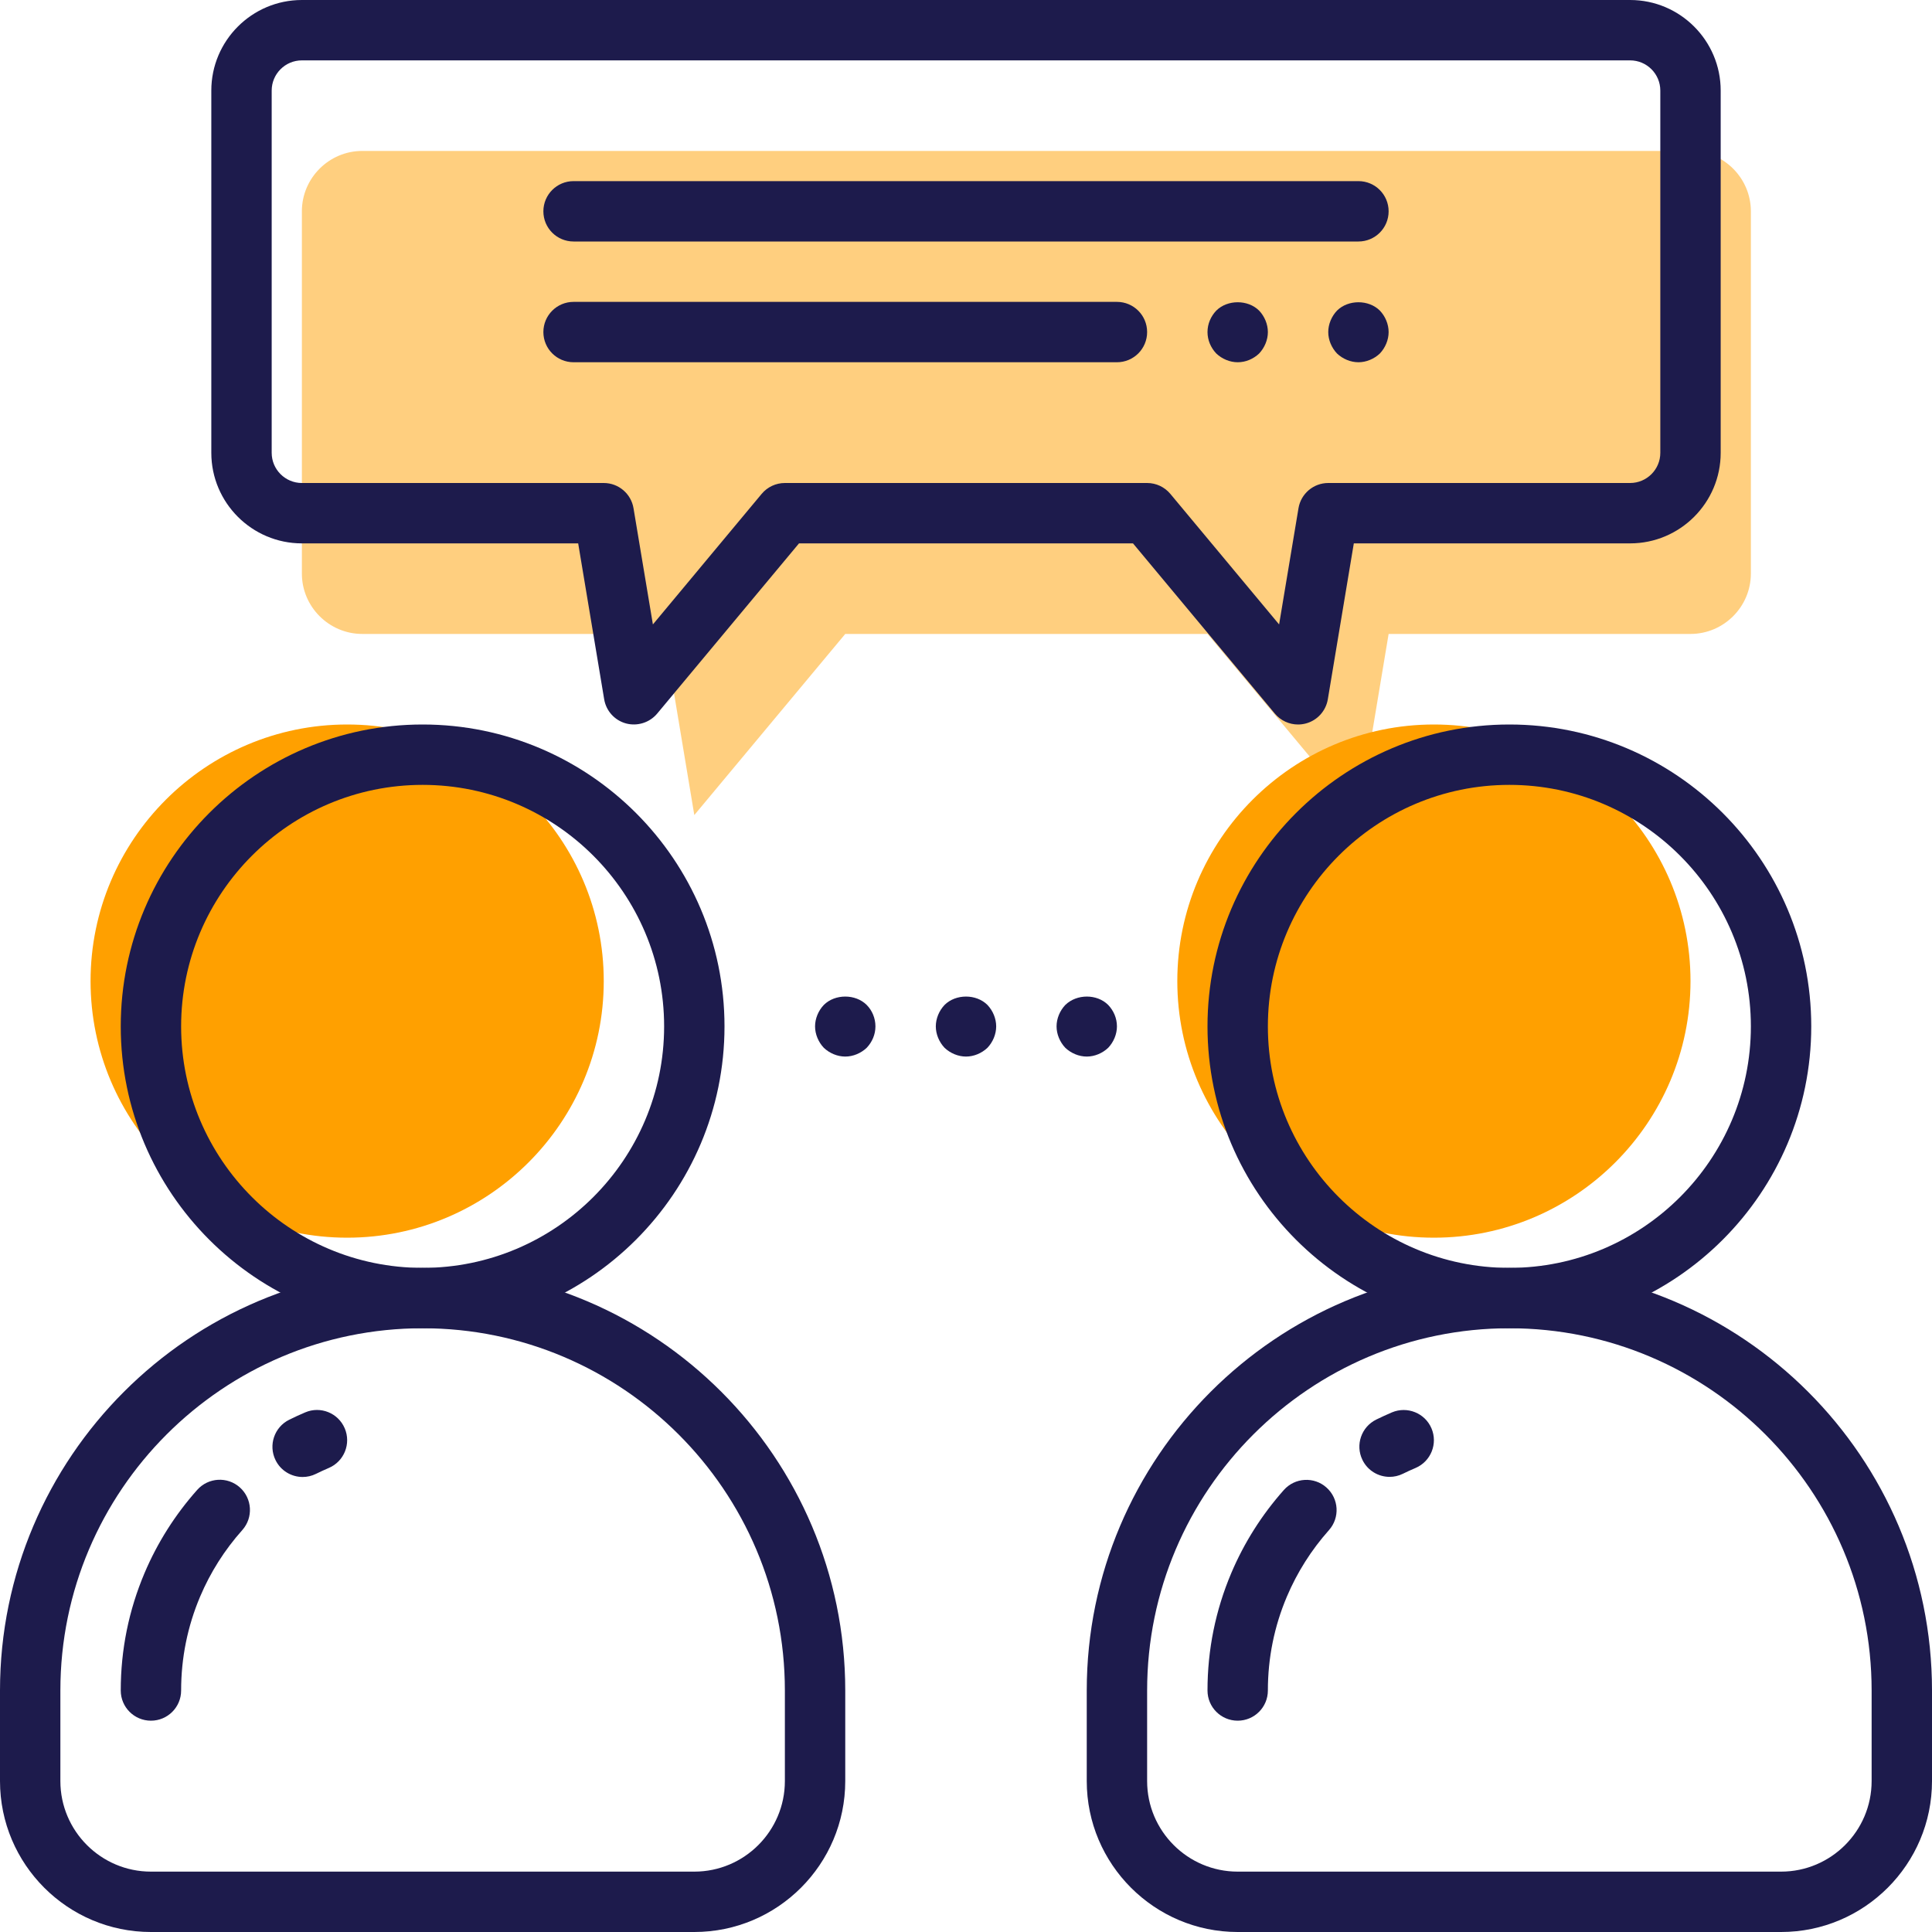 <?xml version="1.0" encoding="UTF-8" standalone="no"?>
<svg width="64px" height="64px" viewBox="0 0 64 64" version="1.1" xmlns="http://www.w3.org/2000/svg" xmlns:xlink="http://www.w3.org/1999/xlink">
    <!-- Generator: Sketch 41.2 (35397) - http://www.bohemiancoding.com/sketch -->
    <title>feedback</title>
    <desc>Created with Sketch.</desc>
    <defs></defs>
    <g id="01-Presentation" stroke="none" stroke-width="1" fill="none" fill-rule="evenodd">
        <g id="feedback">
            <g id="XMLID_999_" transform="translate(10, 5)" fill-opacity="0.5" fill="#FFA000">
                <path d="M18,16 L30,16 L35,22 L36,16 L46,16 C47.1,16 48,15.1 48,14 L48,2 C48,0.9 47.1,0 46,0 L2,0 C0.9,0 0,0.9 0,2 L0,14 C0,15.1 0.9,16 2,16 L12,16 L13,22 L18,16 Z" id="Shape"></path>
            </g>
            <g id="XMLID_534_" transform="translate(9, 46)"></g>
            <g id="XMLID_535_" transform="translate(4, 49)"></g>
            <g id="XMLID_683_" transform="translate(39, 24)">
                <path d="M8.5,17 C3.814,17 0,13.187 0,8.5 C0,3.813 3.814,0 8.5,0 C13.186,0 17,3.813 17,8.5 C17,13.187 13.186,17 8.5,17 Z" id="Shape" fill="#FFA000"></path>
                <path d="M11,20 C5.486,20 1,15.514 1,10 C1,4.486 5.486,0 11,0 C16.514,0 21,4.486 21,10 C21,15.514 16.514,20 11,20 Z M11,2 C6.589,2 3,5.589 3,10 C3,14.411 6.589,18 11,18 C15.411,18 19,14.411 19,10 C19,5.589 15.411,2 11,2 Z" id="Shape" fill="#1D1B4C"></path>
            </g>
            <g id="XMLID_685_" transform="translate(36, 42)" fill="#1D1B4C">
                <path d="M23,22 L5,22 C2.243,22 0,19.757 0,17 L0,14 C0,6.28 6.28,0 14,0 C21.72,0 28,6.28 28,14 L28,17 C28,19.757 25.757,22 23,22 Z M14,2 C7.383,2 2,7.383 2,14 L2,17 C2,18.654 3.346,20 5,20 L23,20 C24.654,20 26,18.654 26,17 L26,14 C26,7.383 20.617,2 14,2 Z" id="Shape"></path>
            </g>
            <g id="XMLID_545_" transform="translate(45, 46)" fill="#1D1B4C">
                <path d="M1.032,2.923 C0.662,2.923 0.306,2.717 0.133,2.362 C-0.11,1.866 0.096,1.267 0.592,1.024 C0.762,0.941 0.934,0.862 1.109,0.787 C1.618,0.573 2.205,0.81 2.42,1.317 C2.636,1.825 2.399,2.413 1.891,2.629 C1.749,2.688 1.608,2.754 1.471,2.821 C1.329,2.891 1.179,2.923 1.032,2.923 Z" id="Shape"></path>
            </g>
            <g id="XMLID_544_" transform="translate(40, 49)" fill="#1D1B4C">
                <path d="M1,8 C0.448,8 0,7.553 0,7 C0,5.652 0.265,4.344 0.788,3.109 C1.214,2.104 1.8,1.179 2.529,0.358 C2.895,-0.054 3.528,-0.093 3.941,0.276 C4.354,0.644 4.391,1.275 4.023,1.688 C3.439,2.345 2.97,3.086 2.629,3.891 C2.212,4.875 2,5.922 2,7 C2,7.553 1.552,8 1,8 Z" id="Shape"></path>
            </g>
            <g id="XMLID_691_" transform="translate(7, 0)" fill="#1D1B4C">
                <path d="M36,24 C35.708,24 35.425,23.871 35.232,23.641 L30.532,18 L19.468,18 L14.768,23.641 C14.517,23.939 14.112,24.065 13.738,23.965 C13.361,23.863 13.078,23.55 13.014,23.164 L12.153,18 L3,18 C1.346,18 0,16.654 0,15 L0,3 C0,1.346 1.346,0 3,0 L47,0 C48.654,0 50,1.346 50,3 L50,15 C50,16.654 48.654,18 47,18 L37.847,18 L36.986,23.164 C36.922,23.55 36.639,23.863 36.262,23.965 C36.175,23.988 36.087,24 36,24 Z M19,16 L31,16 C31.297,16 31.578,16.132 31.768,16.359 L35.372,20.685 L36.014,16.836 C36.094,16.354 36.511,16 37,16 L47,16 C47.551,16 48,15.552 48,15 L48,3 C48,2.448 47.551,2 47,2 L3,2 C2.449,2 2,2.448 2,3 L2,15 C2,15.552 2.449,16 3,16 L13,16 C13.489,16 13.906,16.354 13.986,16.836 L14.628,20.685 L18.232,16.359 C18.422,16.132 18.703,16 19,16 Z" id="Shape"></path>
            </g>
            <g id="XMLID_686_" transform="translate(18, 6)" fill="#1D1B4C">
                <path d="M27,2 L1,2 C0.448,2 0,1.553 0,1 C0,0.447 0.448,0 1,0 L27,0 C27.552,0 28,0.447 28,1 C28,1.553 27.552,2 27,2 Z" id="Shape"></path>
            </g>
            <g id="XMLID_689_" transform="translate(18, 10)" fill="#1D1B4C">
                <path d="M19,2 L1,2 C0.448,2 0,1.553 0,1 C0,0.447 0.448,0 1,0 L19,0 C19.552,0 20,0.447 20,1 C20,1.553 19.552,2 19,2 Z" id="Shape"></path>
            </g>
            <g id="XMLID_690_" transform="translate(44, 10)" fill="#1D1B4C">
                <path d="M1,2 C0.74,2 0.48,1.89 0.29,1.71 C0.11,1.52 0,1.26 0,1 C0,0.74 0.11,0.479 0.29,0.29 C0.66,-0.08 1.34,-0.08 1.71,0.29 C1.89,0.479 2,0.74 2,1 C2,1.26 1.89,1.52 1.71,1.71 C1.52,1.89 1.26,2 1,2 Z" id="Shape"></path>
            </g>
            <g id="XMLID_439_" transform="translate(40, 10)" fill="#1D1B4C">
                <path d="M1,2 C0.74,2 0.48,1.89 0.29,1.71 C0.11,1.52 0,1.27 0,1 C0,0.729 0.11,0.479 0.29,0.29 C0.66,-0.08 1.34,-0.08 1.71,0.29 C1.89,0.479 2,0.74 2,1 C2,1.26 1.89,1.52 1.71,1.71 C1.52,1.89 1.27,2 1,2 Z" id="Shape"></path>
            </g>
            <g id="XMLID_533_" transform="translate(31, 33)" fill="#1D1B4C">
                <path d="M1,2 C0.74,2 0.48,1.89 0.29,1.71 C0.11,1.52 0,1.26 0,1 C0,0.74 0.11,0.479 0.29,0.29 C0.66,-0.08 1.34,-0.08 1.71,0.29 C1.89,0.479 2,0.74 2,1 C2,1.26 1.89,1.52 1.71,1.71 C1.52,1.89 1.26,2 1,2 Z" id="Shape"></path>
            </g>
            <g id="XMLID_546_" transform="translate(27, 33)" fill="#1D1B4C">
                <path d="M1,2 C0.74,2 0.48,1.89 0.29,1.71 C0.11,1.52 0,1.26 0,1 C0,0.74 0.11,0.479 0.29,0.29 C0.66,-0.08 1.34,-0.08 1.71,0.29 C1.89,0.47 2,0.729 2,1 C2,1.27 1.89,1.52 1.71,1.71 C1.52,1.89 1.26,2 1,2 Z" id="Shape"></path>
            </g>
            <g id="XMLID_552_" transform="translate(35, 33)" fill="#1D1B4C">
                <path d="M1,2 C0.74,2 0.48,1.89 0.29,1.71 C0.11,1.52 0,1.26 0,1 C0,0.74 0.11,0.479 0.29,0.29 C0.67,-0.08 1.34,-0.08 1.71,0.29 C1.89,0.479 2,0.729 2,1 C2,1.26 1.89,1.52 1.71,1.71 C1.52,1.89 1.26,2 1,2 Z" id="Shape"></path>
            </g>
            <g id="Group-11" transform="translate(0, 24)">
                <g id="XMLID_682_" transform="translate(3, 0)">
                    <path d="M8.5,17 C3.814,17 0,13.187 0,8.5 C0,3.813 3.814,0 8.5,0 C13.186,0 17,3.813 17,8.5 C17,13.187 13.186,17 8.5,17 Z" id="Shape" fill="#FFA000"></path>
                    <path d="M11,20 C5.486,20 1,15.514 1,10 C1,4.486 5.486,0 11,0 C16.514,0 21,4.486 21,10 C21,15.514 16.514,20 11,20 Z M11,2 C6.589,2 3,5.589 3,10 C3,14.411 6.589,18 11,18 C15.411,18 19,14.411 19,10 C19,5.589 15.411,2 11,2 Z" id="Shape" fill="#1D1B4C"></path>
                </g>
                <g id="XMLID_684_" transform="translate(0, 18)" fill="#1D1B4C">
                    <path d="M23,22 L5,22 C2.243,22 0,19.757 0,17 L0,14 C0,6.28 6.28,0 14,0 C21.72,0 28,6.28 28,14 L28,17 C28,19.757 25.757,22 23,22 Z M14,2 C7.383,2 2,7.383 2,14 L2,17 C2,18.654 3.346,20 5,20 L23,20 C24.654,20 26,18.654 26,17 L26,14 C26,7.383 20.617,2 14,2 Z" id="Shape"></path>
                </g>
                <path d="M10.026,24.927 C9.657,24.927 9.302,24.723 9.128,24.369 C8.884,23.874 9.087,23.274 9.582,23.03 C9.755,22.944 9.931,22.863 10.108,22.788 C10.618,22.569 11.204,22.808 11.42,23.316 C11.636,23.824 11.4,24.412 10.892,24.628 C10.748,24.689 10.607,24.755 10.468,24.823 C10.325,24.894 10.174,24.927 10.026,24.927 Z" id="Shape" fill="#1D1B4C"></path>
                <path d="M5,33 C4.448,33 4,32.553 4,32 C4,30.652 4.265,29.344 4.788,28.109 C5.214,27.104 5.801,26.177 6.533,25.354 C6.9,24.942 7.532,24.904 7.945,25.272 C8.357,25.64 8.394,26.272 8.027,26.685 C7.44,27.343 6.97,28.085 6.629,28.89 C6.212,29.875 6,30.922 6,32 C6,32.553 5.552,33 5,33 Z" id="Shape" fill="#1D1B4C"></path>
            </g>
        </g>
    </g>
</svg>